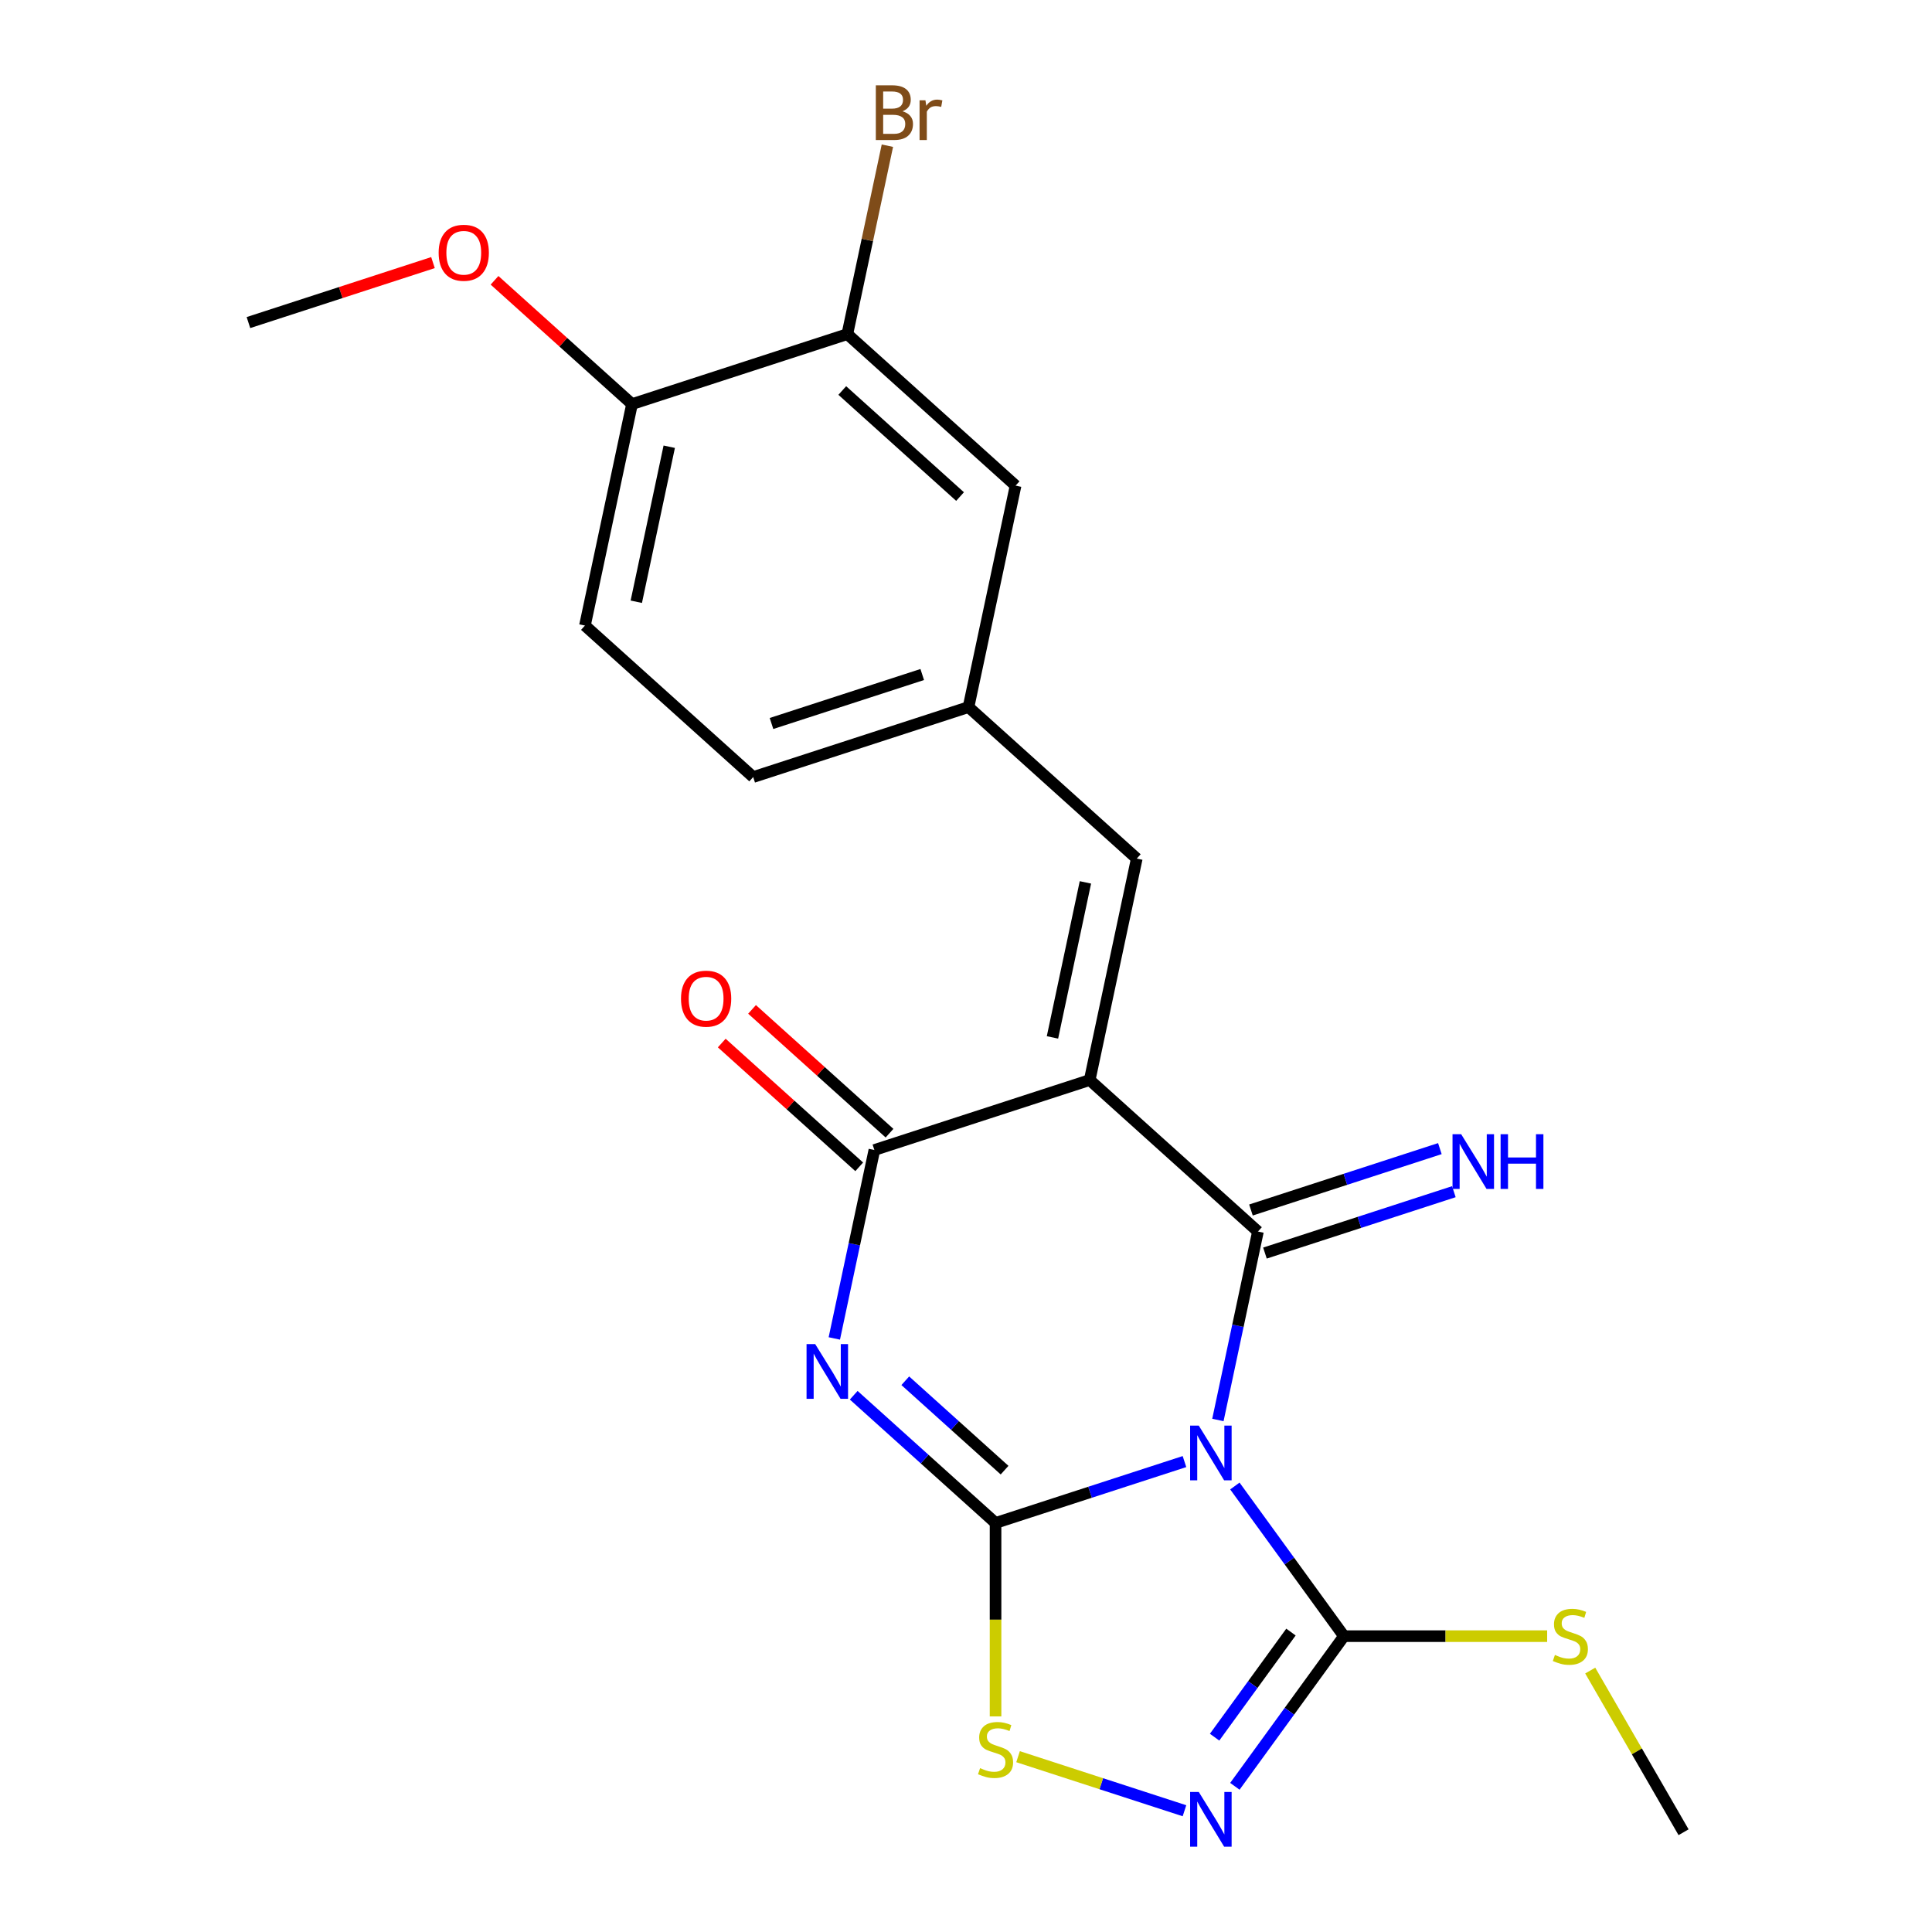 <?xml version='1.0' encoding='iso-8859-1'?>
<svg version='1.1' baseProfile='full'
              xmlns='http://www.w3.org/2000/svg'
                      xmlns:rdkit='http://www.rdkit.org/xml'
                      xmlns:xlink='http://www.w3.org/1999/xlink'
                  xml:space='preserve'
width='1000px' height='1000px' viewBox='0 0 1000 1000'>
<!-- END OF HEADER -->
<rect style='opacity:1.0;fill:#FFFFFF;stroke:none' width='1000' height='1000' x='0' y='0'> </rect>
<path class='bond-0' d='M 613.079,756.509 L 564.187,772.394' style='fill:none;fill-rule:evenodd;stroke:#0000FF;stroke-width:6px;stroke-linecap:butt;stroke-linejoin:miter;stroke-opacity:1' />
<path class='bond-0' d='M 564.187,772.394 L 515.296,788.28' style='fill:none;fill-rule:evenodd;stroke:#000000;stroke-width:6px;stroke-linecap:butt;stroke-linejoin:miter;stroke-opacity:1' />
<path class='bond-1' d='M 630.381,734.977 L 640.747,686.209' style='fill:none;fill-rule:evenodd;stroke:#0000FF;stroke-width:6px;stroke-linecap:butt;stroke-linejoin:miter;stroke-opacity:1' />
<path class='bond-1' d='M 640.747,686.209 L 651.113,637.44' style='fill:none;fill-rule:evenodd;stroke:#000000;stroke-width:6px;stroke-linecap:butt;stroke-linejoin:miter;stroke-opacity:1' />
<path class='bond-5' d='M 639.165,769.157 L 667.397,808.015' style='fill:none;fill-rule:evenodd;stroke:#0000FF;stroke-width:6px;stroke-linecap:butt;stroke-linejoin:miter;stroke-opacity:1' />
<path class='bond-5' d='M 667.397,808.015 L 695.629,846.874' style='fill:none;fill-rule:evenodd;stroke:#000000;stroke-width:6px;stroke-linecap:butt;stroke-linejoin:miter;stroke-opacity:1' />
<path class='bond-3' d='M 515.296,788.28 L 478.588,755.227' style='fill:none;fill-rule:evenodd;stroke:#000000;stroke-width:6px;stroke-linecap:butt;stroke-linejoin:miter;stroke-opacity:1' />
<path class='bond-3' d='M 478.588,755.227 L 441.879,722.174' style='fill:none;fill-rule:evenodd;stroke:#0000FF;stroke-width:6px;stroke-linecap:butt;stroke-linejoin:miter;stroke-opacity:1' />
<path class='bond-3' d='M 519.967,760.947 L 494.27,737.81' style='fill:none;fill-rule:evenodd;stroke:#000000;stroke-width:6px;stroke-linecap:butt;stroke-linejoin:miter;stroke-opacity:1' />
<path class='bond-3' d='M 494.27,737.81 L 468.574,714.673' style='fill:none;fill-rule:evenodd;stroke:#0000FF;stroke-width:6px;stroke-linecap:butt;stroke-linejoin:miter;stroke-opacity:1' />
<path class='bond-7' d='M 515.296,788.28 L 515.296,838.349' style='fill:none;fill-rule:evenodd;stroke:#000000;stroke-width:6px;stroke-linecap:butt;stroke-linejoin:miter;stroke-opacity:1' />
<path class='bond-7' d='M 515.296,838.349 L 515.296,888.418' style='fill:none;fill-rule:evenodd;stroke:#CCCC00;stroke-width:6px;stroke-linecap:butt;stroke-linejoin:miter;stroke-opacity:1' />
<path class='bond-2' d='M 651.113,637.44 L 564.026,559.027' style='fill:none;fill-rule:evenodd;stroke:#000000;stroke-width:6px;stroke-linecap:butt;stroke-linejoin:miter;stroke-opacity:1' />
<path class='bond-9' d='M 654.734,648.586 L 703.625,632.7' style='fill:none;fill-rule:evenodd;stroke:#000000;stroke-width:6px;stroke-linecap:butt;stroke-linejoin:miter;stroke-opacity:1' />
<path class='bond-9' d='M 703.625,632.7 L 752.516,616.814' style='fill:none;fill-rule:evenodd;stroke:#0000FF;stroke-width:6px;stroke-linecap:butt;stroke-linejoin:miter;stroke-opacity:1' />
<path class='bond-9' d='M 647.492,626.295 L 696.383,610.41' style='fill:none;fill-rule:evenodd;stroke:#000000;stroke-width:6px;stroke-linecap:butt;stroke-linejoin:miter;stroke-opacity:1' />
<path class='bond-9' d='M 696.383,610.41 L 745.274,594.524' style='fill:none;fill-rule:evenodd;stroke:#0000FF;stroke-width:6px;stroke-linecap:butt;stroke-linejoin:miter;stroke-opacity:1' />
<path class='bond-4' d='M 564.026,559.027 L 452.574,595.24' style='fill:none;fill-rule:evenodd;stroke:#000000;stroke-width:6px;stroke-linecap:butt;stroke-linejoin:miter;stroke-opacity:1' />
<path class='bond-8' d='M 564.026,559.027 L 588.39,444.4' style='fill:none;fill-rule:evenodd;stroke:#000000;stroke-width:6px;stroke-linecap:butt;stroke-linejoin:miter;stroke-opacity:1' />
<path class='bond-8' d='M 544.755,536.96 L 561.81,456.721' style='fill:none;fill-rule:evenodd;stroke:#000000;stroke-width:6px;stroke-linecap:butt;stroke-linejoin:miter;stroke-opacity:1' />
<path class='bond-23' d='M 431.842,692.777 L 442.208,644.008' style='fill:none;fill-rule:evenodd;stroke:#0000FF;stroke-width:6px;stroke-linecap:butt;stroke-linejoin:miter;stroke-opacity:1' />
<path class='bond-23' d='M 442.208,644.008 L 452.574,595.24' style='fill:none;fill-rule:evenodd;stroke:#000000;stroke-width:6px;stroke-linecap:butt;stroke-linejoin:miter;stroke-opacity:1' />
<path class='bond-11' d='M 460.415,586.531 L 424.836,554.496' style='fill:none;fill-rule:evenodd;stroke:#000000;stroke-width:6px;stroke-linecap:butt;stroke-linejoin:miter;stroke-opacity:1' />
<path class='bond-11' d='M 424.836,554.496 L 389.258,522.46' style='fill:none;fill-rule:evenodd;stroke:#FF0000;stroke-width:6px;stroke-linecap:butt;stroke-linejoin:miter;stroke-opacity:1' />
<path class='bond-11' d='M 444.732,603.948 L 409.154,571.913' style='fill:none;fill-rule:evenodd;stroke:#000000;stroke-width:6px;stroke-linecap:butt;stroke-linejoin:miter;stroke-opacity:1' />
<path class='bond-11' d='M 409.154,571.913 L 373.575,539.878' style='fill:none;fill-rule:evenodd;stroke:#FF0000;stroke-width:6px;stroke-linecap:butt;stroke-linejoin:miter;stroke-opacity:1' />
<path class='bond-6' d='M 695.629,846.874 L 667.397,885.732' style='fill:none;fill-rule:evenodd;stroke:#000000;stroke-width:6px;stroke-linecap:butt;stroke-linejoin:miter;stroke-opacity:1' />
<path class='bond-6' d='M 667.397,885.732 L 639.165,924.59' style='fill:none;fill-rule:evenodd;stroke:#0000FF;stroke-width:6px;stroke-linecap:butt;stroke-linejoin:miter;stroke-opacity:1' />
<path class='bond-6' d='M 668.198,844.755 L 648.436,871.956' style='fill:none;fill-rule:evenodd;stroke:#000000;stroke-width:6px;stroke-linecap:butt;stroke-linejoin:miter;stroke-opacity:1' />
<path class='bond-6' d='M 648.436,871.956 L 628.673,899.157' style='fill:none;fill-rule:evenodd;stroke:#0000FF;stroke-width:6px;stroke-linecap:butt;stroke-linejoin:miter;stroke-opacity:1' />
<path class='bond-15' d='M 695.629,846.874 L 748.218,846.874' style='fill:none;fill-rule:evenodd;stroke:#000000;stroke-width:6px;stroke-linecap:butt;stroke-linejoin:miter;stroke-opacity:1' />
<path class='bond-15' d='M 748.218,846.874 L 800.807,846.874' style='fill:none;fill-rule:evenodd;stroke:#CCCC00;stroke-width:6px;stroke-linecap:butt;stroke-linejoin:miter;stroke-opacity:1' />
<path class='bond-22' d='M 613.079,937.239 L 570.013,923.246' style='fill:none;fill-rule:evenodd;stroke:#0000FF;stroke-width:6px;stroke-linecap:butt;stroke-linejoin:miter;stroke-opacity:1' />
<path class='bond-22' d='M 570.013,923.246 L 526.947,909.253' style='fill:none;fill-rule:evenodd;stroke:#CCCC00;stroke-width:6px;stroke-linecap:butt;stroke-linejoin:miter;stroke-opacity:1' />
<path class='bond-12' d='M 588.39,444.4 L 501.303,365.987' style='fill:none;fill-rule:evenodd;stroke:#000000;stroke-width:6px;stroke-linecap:butt;stroke-linejoin:miter;stroke-opacity:1' />
<path class='bond-10' d='M 438.581,172.946 L 525.668,251.36' style='fill:none;fill-rule:evenodd;stroke:#000000;stroke-width:6px;stroke-linecap:butt;stroke-linejoin:miter;stroke-opacity:1' />
<path class='bond-10' d='M 435.961,202.126 L 496.922,257.015' style='fill:none;fill-rule:evenodd;stroke:#000000;stroke-width:6px;stroke-linecap:butt;stroke-linejoin:miter;stroke-opacity:1' />
<path class='bond-17' d='M 438.581,172.946 L 448.947,124.178' style='fill:none;fill-rule:evenodd;stroke:#000000;stroke-width:6px;stroke-linecap:butt;stroke-linejoin:miter;stroke-opacity:1' />
<path class='bond-17' d='M 448.947,124.178 L 459.313,75.409' style='fill:none;fill-rule:evenodd;stroke:#7F4C19;stroke-width:6px;stroke-linecap:butt;stroke-linejoin:miter;stroke-opacity:1' />
<path class='bond-24' d='M 438.581,172.946 L 327.129,209.159' style='fill:none;fill-rule:evenodd;stroke:#000000;stroke-width:6px;stroke-linecap:butt;stroke-linejoin:miter;stroke-opacity:1' />
<path class='bond-13' d='M 501.303,365.987 L 525.668,251.36' style='fill:none;fill-rule:evenodd;stroke:#000000;stroke-width:6px;stroke-linecap:butt;stroke-linejoin:miter;stroke-opacity:1' />
<path class='bond-18' d='M 501.303,365.987 L 389.851,402.199' style='fill:none;fill-rule:evenodd;stroke:#000000;stroke-width:6px;stroke-linecap:butt;stroke-linejoin:miter;stroke-opacity:1' />
<path class='bond-18' d='M 477.343,349.128 L 399.326,374.477' style='fill:none;fill-rule:evenodd;stroke:#000000;stroke-width:6px;stroke-linecap:butt;stroke-linejoin:miter;stroke-opacity:1' />
<path class='bond-14' d='M 327.129,209.159 L 302.764,323.786' style='fill:none;fill-rule:evenodd;stroke:#000000;stroke-width:6px;stroke-linecap:butt;stroke-linejoin:miter;stroke-opacity:1' />
<path class='bond-14' d='M 346.399,231.226 L 329.344,311.465' style='fill:none;fill-rule:evenodd;stroke:#000000;stroke-width:6px;stroke-linecap:butt;stroke-linejoin:miter;stroke-opacity:1' />
<path class='bond-19' d='M 327.129,209.159 L 291.55,177.124' style='fill:none;fill-rule:evenodd;stroke:#000000;stroke-width:6px;stroke-linecap:butt;stroke-linejoin:miter;stroke-opacity:1' />
<path class='bond-19' d='M 291.55,177.124 L 255.971,145.089' style='fill:none;fill-rule:evenodd;stroke:#FF0000;stroke-width:6px;stroke-linecap:butt;stroke-linejoin:miter;stroke-opacity:1' />
<path class='bond-20' d='M 823.099,864.683 L 847.255,906.522' style='fill:none;fill-rule:evenodd;stroke:#CCCC00;stroke-width:6px;stroke-linecap:butt;stroke-linejoin:miter;stroke-opacity:1' />
<path class='bond-20' d='M 847.255,906.522 L 871.41,948.361' style='fill:none;fill-rule:evenodd;stroke:#000000;stroke-width:6px;stroke-linecap:butt;stroke-linejoin:miter;stroke-opacity:1' />
<path class='bond-16' d='M 302.764,323.786 L 389.851,402.199' style='fill:none;fill-rule:evenodd;stroke:#000000;stroke-width:6px;stroke-linecap:butt;stroke-linejoin:miter;stroke-opacity:1' />
<path class='bond-21' d='M 224.112,135.921 L 176.351,151.44' style='fill:none;fill-rule:evenodd;stroke:#FF0000;stroke-width:6px;stroke-linecap:butt;stroke-linejoin:miter;stroke-opacity:1' />
<path class='bond-21' d='M 176.351,151.44 L 128.59,166.959' style='fill:none;fill-rule:evenodd;stroke:#000000;stroke-width:6px;stroke-linecap:butt;stroke-linejoin:miter;stroke-opacity:1' />
<path  class='atom-0' d='M 620.488 737.907
L 629.768 752.907
Q 630.688 754.387, 632.168 757.067
Q 633.648 759.747, 633.728 759.907
L 633.728 737.907
L 637.488 737.907
L 637.488 766.227
L 633.608 766.227
L 623.648 749.827
Q 622.488 747.907, 621.248 745.707
Q 620.048 743.507, 619.688 742.827
L 619.688 766.227
L 616.008 766.227
L 616.008 737.907
L 620.488 737.907
' fill='#0000FF'/>
<path  class='atom-4' d='M 421.949 695.706
L 431.229 710.706
Q 432.149 712.186, 433.629 714.866
Q 435.109 717.546, 435.189 717.706
L 435.189 695.706
L 438.949 695.706
L 438.949 724.026
L 435.069 724.026
L 425.109 707.626
Q 423.949 705.706, 422.709 703.506
Q 421.509 701.306, 421.149 700.626
L 421.149 724.026
L 417.469 724.026
L 417.469 695.706
L 421.949 695.706
' fill='#0000FF'/>
<path  class='atom-7' d='M 620.488 927.52
L 629.768 942.52
Q 630.688 944, 632.168 946.68
Q 633.648 949.36, 633.728 949.52
L 633.728 927.52
L 637.488 927.52
L 637.488 955.84
L 633.608 955.84
L 623.648 939.44
Q 622.488 937.52, 621.248 935.32
Q 620.048 933.12, 619.688 932.44
L 619.688 955.84
L 616.008 955.84
L 616.008 927.52
L 620.488 927.52
' fill='#0000FF'/>
<path  class='atom-8' d='M 507.296 915.187
Q 507.616 915.307, 508.936 915.867
Q 510.256 916.427, 511.696 916.787
Q 513.176 917.107, 514.616 917.107
Q 517.296 917.107, 518.856 915.827
Q 520.416 914.507, 520.416 912.227
Q 520.416 910.667, 519.616 909.707
Q 518.856 908.747, 517.656 908.227
Q 516.456 907.707, 514.456 907.107
Q 511.936 906.347, 510.416 905.627
Q 508.936 904.907, 507.856 903.387
Q 506.816 901.867, 506.816 899.307
Q 506.816 895.747, 509.216 893.547
Q 511.656 891.347, 516.456 891.347
Q 519.736 891.347, 523.456 892.907
L 522.536 895.987
Q 519.136 894.587, 516.576 894.587
Q 513.816 894.587, 512.296 895.747
Q 510.776 896.867, 510.816 898.827
Q 510.816 900.347, 511.576 901.267
Q 512.376 902.187, 513.496 902.707
Q 514.656 903.227, 516.576 903.827
Q 519.136 904.627, 520.656 905.427
Q 522.176 906.227, 523.256 907.867
Q 524.376 909.467, 524.376 912.227
Q 524.376 916.147, 521.736 918.267
Q 519.136 920.347, 514.776 920.347
Q 512.256 920.347, 510.336 919.787
Q 508.456 919.267, 506.216 918.347
L 507.296 915.187
' fill='#CCCC00'/>
<path  class='atom-10' d='M 756.305 587.068
L 765.585 602.068
Q 766.505 603.548, 767.985 606.228
Q 769.465 608.908, 769.545 609.068
L 769.545 587.068
L 773.305 587.068
L 773.305 615.388
L 769.425 615.388
L 759.465 598.988
Q 758.305 597.068, 757.065 594.868
Q 755.865 592.668, 755.505 591.988
L 755.505 615.388
L 751.825 615.388
L 751.825 587.068
L 756.305 587.068
' fill='#0000FF'/>
<path  class='atom-10' d='M 776.705 587.068
L 780.545 587.068
L 780.545 599.108
L 795.025 599.108
L 795.025 587.068
L 798.865 587.068
L 798.865 615.388
L 795.025 615.388
L 795.025 602.308
L 780.545 602.308
L 780.545 615.388
L 776.705 615.388
L 776.705 587.068
' fill='#0000FF'/>
<path  class='atom-12' d='M 352.487 516.906
Q 352.487 510.106, 355.847 506.306
Q 359.207 502.506, 365.487 502.506
Q 371.767 502.506, 375.127 506.306
Q 378.487 510.106, 378.487 516.906
Q 378.487 523.786, 375.087 527.706
Q 371.687 531.586, 365.487 531.586
Q 359.247 531.586, 355.847 527.706
Q 352.487 523.826, 352.487 516.906
M 365.487 528.386
Q 369.807 528.386, 372.127 525.506
Q 374.487 522.586, 374.487 516.906
Q 374.487 511.346, 372.127 508.546
Q 369.807 505.706, 365.487 505.706
Q 361.167 505.706, 358.807 508.506
Q 356.487 511.306, 356.487 516.906
Q 356.487 522.626, 358.807 525.506
Q 361.167 528.386, 365.487 528.386
' fill='#FF0000'/>
<path  class='atom-16' d='M 804.817 856.594
Q 805.137 856.714, 806.457 857.274
Q 807.777 857.834, 809.217 858.194
Q 810.697 858.514, 812.137 858.514
Q 814.817 858.514, 816.377 857.234
Q 817.937 855.914, 817.937 853.634
Q 817.937 852.074, 817.137 851.114
Q 816.377 850.154, 815.177 849.634
Q 813.977 849.114, 811.977 848.514
Q 809.457 847.754, 807.937 847.034
Q 806.457 846.314, 805.377 844.794
Q 804.337 843.274, 804.337 840.714
Q 804.337 837.154, 806.737 834.954
Q 809.177 832.754, 813.977 832.754
Q 817.257 832.754, 820.977 834.314
L 820.057 837.394
Q 816.657 835.994, 814.097 835.994
Q 811.337 835.994, 809.817 837.154
Q 808.297 838.274, 808.337 840.234
Q 808.337 841.754, 809.097 842.674
Q 809.897 843.594, 811.017 844.114
Q 812.177 844.634, 814.097 845.234
Q 816.657 846.034, 818.177 846.834
Q 819.697 847.634, 820.777 849.274
Q 821.897 850.874, 821.897 853.634
Q 821.897 857.554, 819.257 859.674
Q 816.657 861.754, 812.297 861.754
Q 809.777 861.754, 807.857 861.194
Q 805.977 860.674, 803.737 859.754
L 804.817 856.594
' fill='#CCCC00'/>
<path  class='atom-18' d='M 467.085 57.6
Q 469.805 58.36, 471.165 60.04
Q 472.565 61.68, 472.565 64.12
Q 472.565 68.04, 470.045 70.28
Q 467.565 72.48, 462.845 72.48
L 453.325 72.48
L 453.325 44.16
L 461.685 44.16
Q 466.525 44.16, 468.965 46.12
Q 471.405 48.08, 471.405 51.68
Q 471.405 55.96, 467.085 57.6
M 457.125 47.36
L 457.125 56.24
L 461.685 56.24
Q 464.485 56.24, 465.925 55.12
Q 467.405 53.96, 467.405 51.68
Q 467.405 47.36, 461.685 47.36
L 457.125 47.36
M 462.845 69.28
Q 465.605 69.28, 467.085 67.96
Q 468.565 66.64, 468.565 64.12
Q 468.565 61.8, 466.925 60.64
Q 465.325 59.44, 462.245 59.44
L 457.125 59.44
L 457.125 69.28
L 462.845 69.28
' fill='#7F4C19'/>
<path  class='atom-18' d='M 479.005 51.92
L 479.445 54.76
Q 481.605 51.56, 485.125 51.56
Q 486.245 51.56, 487.765 51.96
L 487.165 55.32
Q 485.445 54.92, 484.485 54.92
Q 482.805 54.92, 481.685 55.6
Q 480.605 56.24, 479.725 57.8
L 479.725 72.48
L 475.965 72.48
L 475.965 51.92
L 479.005 51.92
' fill='#7F4C19'/>
<path  class='atom-20' d='M 227.042 130.826
Q 227.042 124.026, 230.402 120.226
Q 233.762 116.426, 240.042 116.426
Q 246.322 116.426, 249.682 120.226
Q 253.042 124.026, 253.042 130.826
Q 253.042 137.706, 249.642 141.626
Q 246.242 145.506, 240.042 145.506
Q 233.802 145.506, 230.402 141.626
Q 227.042 137.746, 227.042 130.826
M 240.042 142.306
Q 244.362 142.306, 246.682 139.426
Q 249.042 136.506, 249.042 130.826
Q 249.042 125.266, 246.682 122.466
Q 244.362 119.626, 240.042 119.626
Q 235.722 119.626, 233.362 122.426
Q 231.042 125.226, 231.042 130.826
Q 231.042 136.546, 233.362 139.426
Q 235.722 142.306, 240.042 142.306
' fill='#FF0000'/>
</svg>
